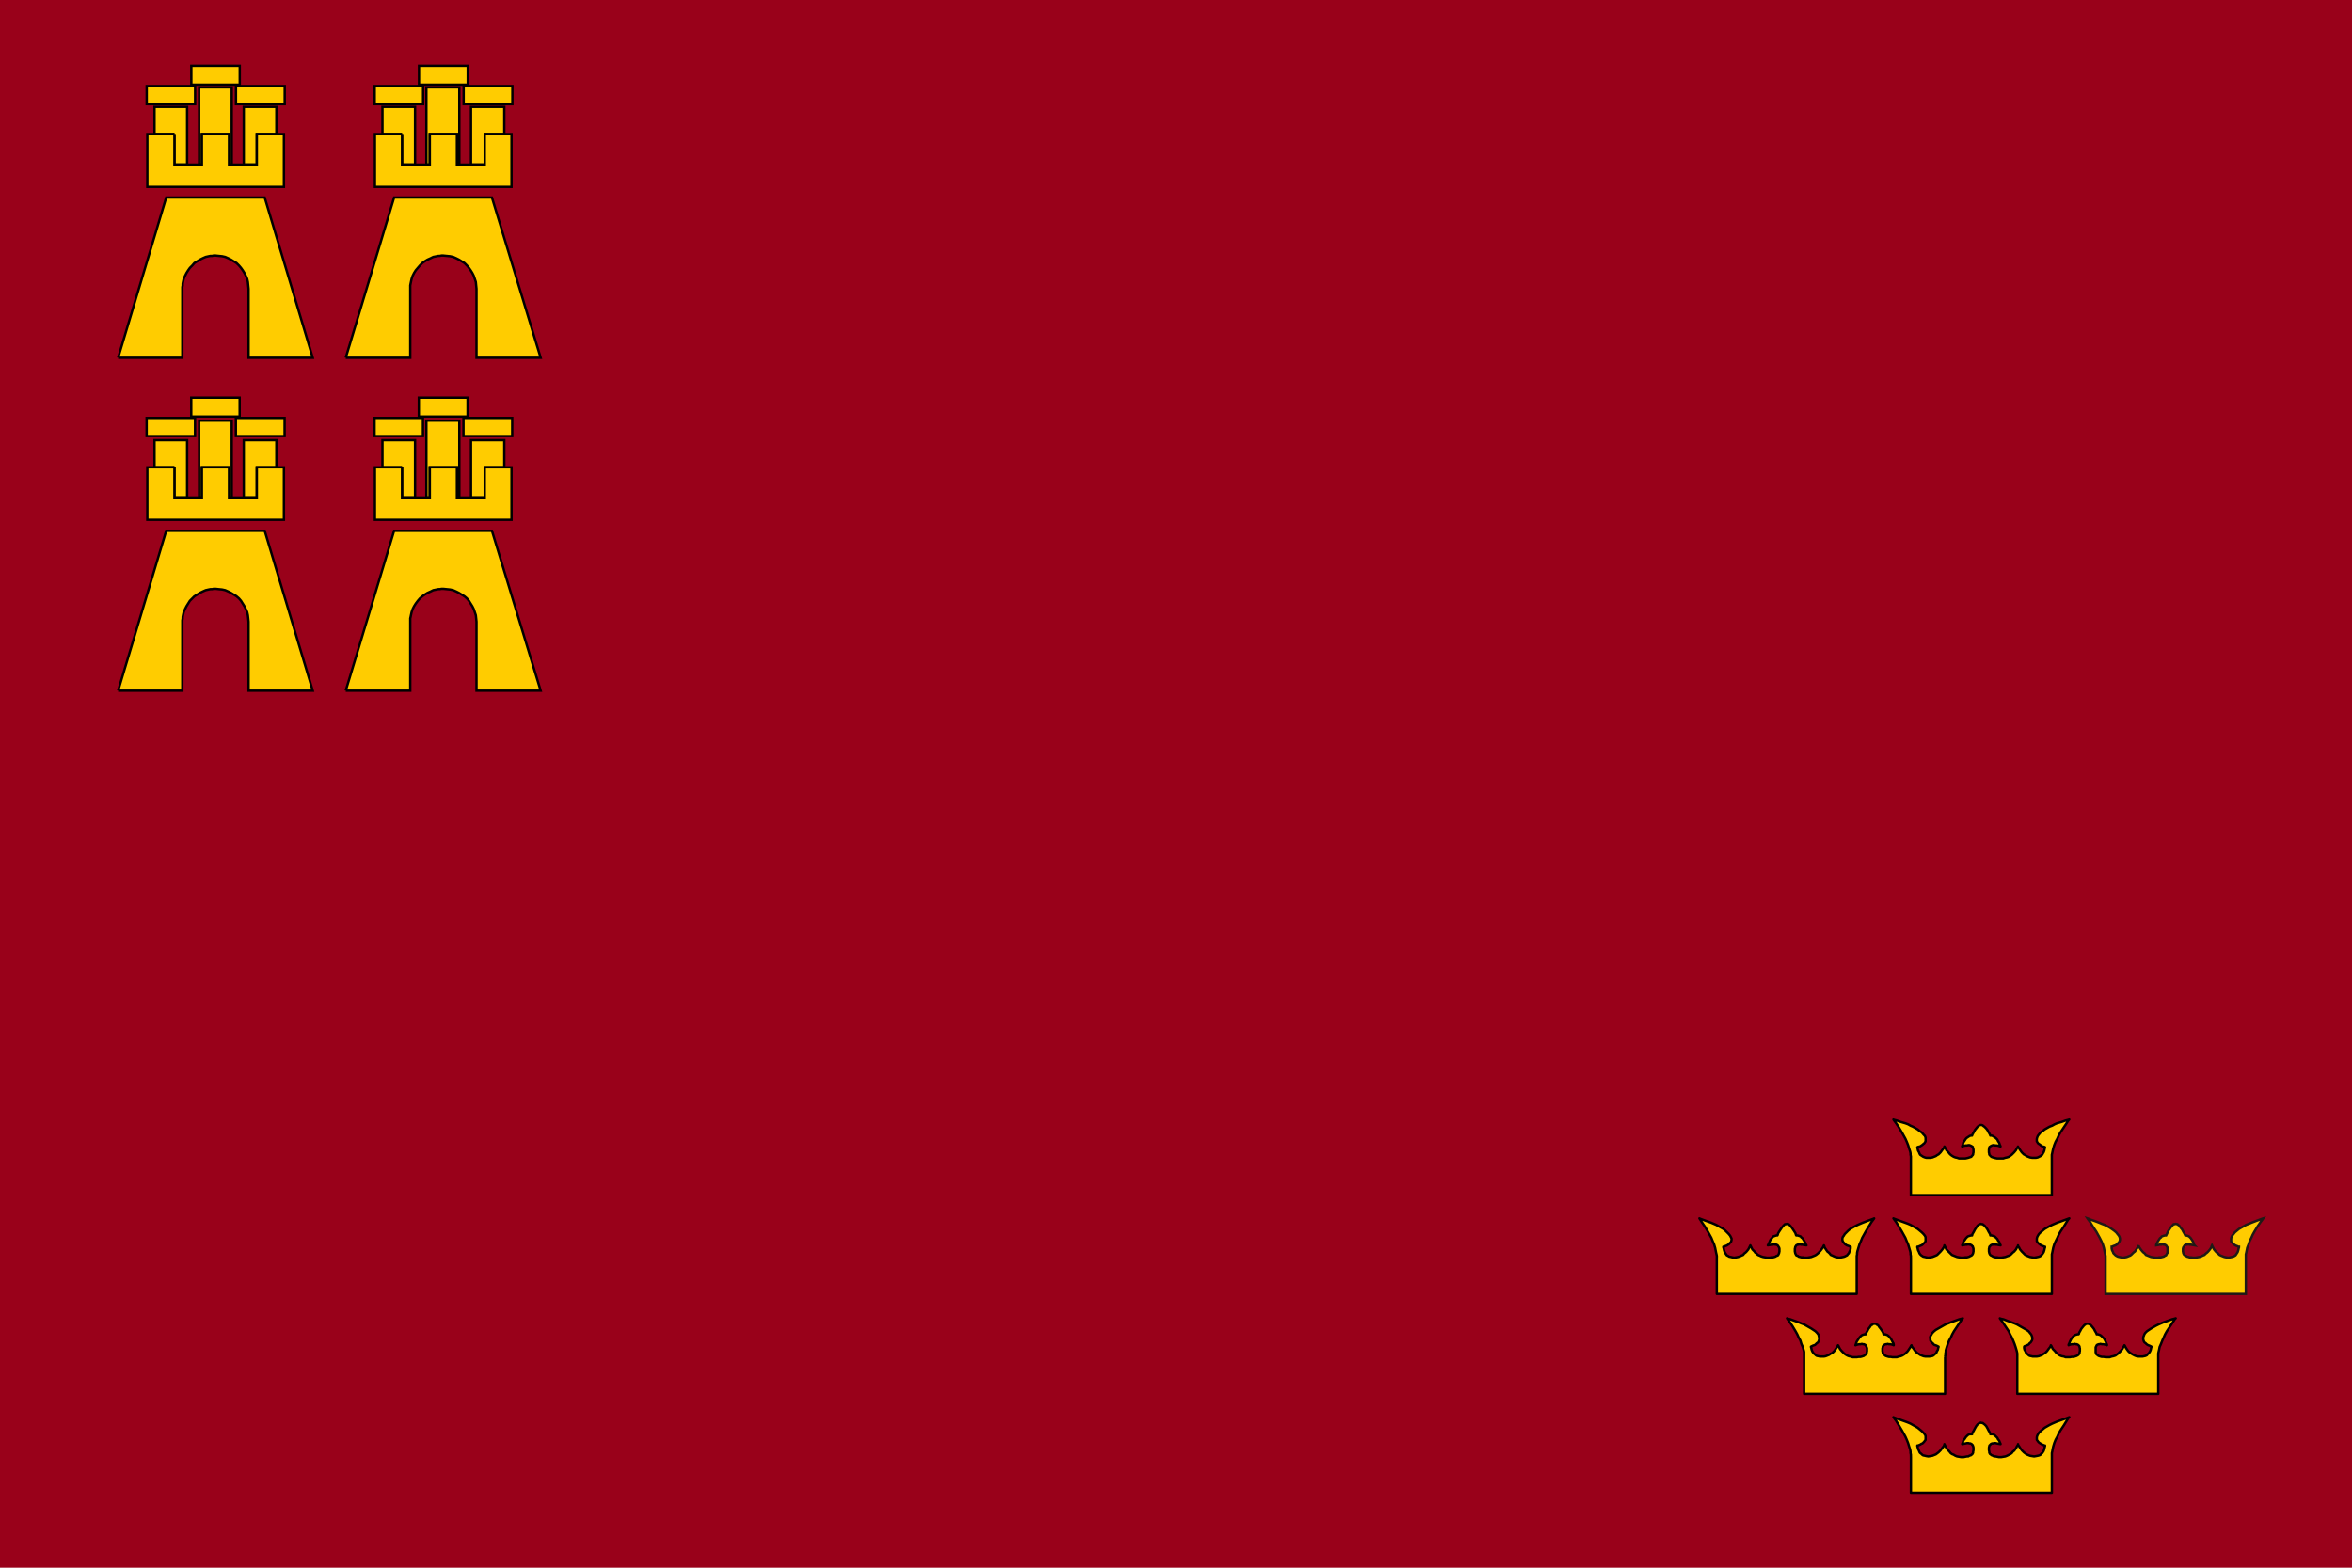 <?xml version="1.0" encoding="UTF-8" standalone="no"?>
<!-- Created with Sodipodi ("http://www.sodipodi.com/") -->
<svg
    xmlns:inkscape="http://www.inkscape.org/namespaces/inkscape"
    xmlns:rdf="http://www.w3.org/1999/02/22-rdf-syntax-ns#"
    xmlns="http://www.w3.org/2000/svg"
    xmlns:cc="http://creativecommons.org/ns#"
    xmlns:dc="http://purl.org/dc/elements/1.1/"
    xmlns:sodipodi="http://sodipodi.sourceforge.net/DTD/sodipodi-0.dtd"
    id="svg548"
    inkscape:version="0.48.3.1 r9886"
    viewBox="0 0 744.09 496.06"
    sodipodi:version="0.33pre"
    version="1.1"
    sodipodi:docname="_svgclean2.svg"
  >
  <sodipodi:namedview
      id="base"
      inkscape:window-x="0"
      inkscape:window-y="0"
      inkscape:window-height="645"
      inkscape:window-maximized="0"
      inkscape:zoom="0.22425739"
      showgrid="false"
      inkscape:current-layer="svg548"
      inkscape:cx="372.04724"
      inkscape:cy="-30.120729"
      inkscape:window-width="674"
  />
  <rect
      id="rect999"
      style="fill-rule:evenodd;stroke-width:1pt;fill:#99011a"
      height="496.06"
      width="744.09"
      y="0"
      x="0"
  />
  <path
      id="path623"
      style="stroke-linejoin:round;stroke:#000000;stroke-width:.75;fill:#ffcc00"
      inkscape:connector-curvature="0"
      d="m604.53 366.37v-0.433l-0.108-0.541v-0.433l-0.108-0.541-0.325-0.974-0.325-1.083-0.433-1.083-0.433-0.974-0.541-0.974-0.541-0.974-0.974-1.624-0.866-1.299-0.649-0.866-0.216-0.325 0.216 0.108 0.866 0.216 1.191 0.433 1.516 0.433 0.866 0.325 0.758 0.433 0.758 0.325 0.758 0.433 0.758 0.433 0.649 0.541 0.649 0.433 0.541 0.649 0.433 0.433 0.216 0.541v1.191l-0.216 0.325-0.216 0.325-0.325 0.216-0.216 0.216-0.325 0.216-0.325 0.216-0.216 0.108-0.541 0.108-0.216 0.108v0.108l0.108 0.433 0.108 0.541 0.325 0.541 0.108 0.325 0.216 0.433 0.325 0.216 0.325 0.216 0.325 0.216 0.541 0.216 0.433 0.108h1.299l0.649-0.108 0.541-0.216 0.541-0.216 0.433-0.325 0.433-0.216 0.325-0.325 0.325-0.325 0.541-0.758 0.433-0.541 0.216-0.433v-0.108l0.108 0.108 0.216 0.433 0.325 0.649 0.649 0.649 0.325 0.433 0.325 0.325 0.433 0.325 0.541 0.325 0.541 0.216 0.541 0.108 0.649 0.216h1.948l0.541-0.108 0.433-0.108 0.325-0.108 0.325-0.108 0.325-0.108 0.108-0.216 0.216-0.216 0.108-0.108 0.108-0.216v-0.216l0.108-0.433v-0.866l-0.108-0.433-0.108-0.216v-0.216l-0.216-0.108-0.108-0.108-0.216-0.108-0.216-0.108-0.325-0.108h-0.325l-0.433 0.108h-0.433l-0.541 0.108-0.541 0.216v-0.108l0.216-0.433 0.108-0.649 0.433-0.649 0.216-0.325 0.216-0.325 0.216-0.216 0.325-0.216 0.325-0.216 0.325-0.216 0.433-0.108h0.325v-0.108l0.216-0.433 0.325-0.541 0.325-0.649 0.433-0.541 0.433-0.541 0.325-0.216 0.216-0.216 0.325-0.108h0.433l0.325 0.108 0.216 0.216 0.325 0.216 0.541 0.541 0.433 0.541 0.325 0.649 0.325 0.541 0.216 0.433v0.108h0.433l0.325 0.108 0.325 0.216 0.325 0.216 0.325 0.216 0.216 0.216 0.325 0.325 0.108 0.325 0.433 0.649 0.216 0.649 0.216 0.433v0.108l-0.649-0.216-0.541-0.108h-0.433l-0.433-0.108h-0.325l-0.325 0.108-0.216 0.108-0.216 0.108-0.108 0.108-0.216 0.108-0.108 0.216v0.216l-0.108 0.433v0.866l0.108 0.433v0.216l0.108 0.216 0.108 0.108 0.216 0.216 0.216 0.216 0.216 0.108 0.325 0.108 0.325 0.108 0.433 0.108 0.541 0.108h1.948l0.649-0.216 0.541-0.108 0.649-0.216 0.433-0.325 0.433-0.325 0.325-0.325 0.433-0.433 0.541-0.649 0.325-0.649 0.325-0.433v-0.108 0.108l0.325 0.433 0.325 0.541 0.541 0.758 0.325 0.325 0.325 0.325 0.433 0.216 0.433 0.325 0.541 0.216 0.541 0.216 0.649 0.108h1.299l0.541-0.108 0.433-0.216 0.433-0.216 0.216-0.216 0.325-0.216 0.216-0.433 0.216-0.325 0.216-0.541 0.108-0.541 0.108-0.433v-0.108l-0.216-0.108-0.433-0.108-0.325-0.108-0.325-0.216-0.216-0.216-0.325-0.216-0.325-0.216-0.216-0.325-0.216-0.325v-0.758l0.108-0.433 0.216-0.541 0.325-0.433 0.541-0.649 0.649-0.433 0.649-0.541 0.758-0.433 0.758-0.433 0.866-0.325 0.758-0.433 0.758-0.325 1.516-0.433 1.191-0.433 0.866-0.216 0.325-0.108-0.325 0.325-0.541 0.866-0.866 1.299-1.083 1.624-0.541 0.974-0.433 0.974-0.541 0.974-0.433 1.083-0.325 1.083-0.216 0.974-0.108 0.541-0.108 0.433v12.774h-44.599v-11.799"
  />
  <path
      id="path625"
      style="stroke-linejoin:round;stroke:#000000;stroke-width:.75;fill:#ffcc00"
      inkscape:connector-curvature="0"
      d="m604.53 397.97v-0.541l-0.108-0.541v-0.433l-0.108-0.541-0.325-1.083-0.325-1.083-0.433-0.974-0.433-1.083-0.541-0.974-0.541-0.974-0.974-1.624-0.866-1.407-0.649-0.866-0.216-0.325 0.216 0.108 0.866 0.325 1.191 0.433 1.516 0.541 0.866 0.325 0.758 0.325 0.758 0.433 0.758 0.433 0.758 0.433 0.649 0.541 0.649 0.541 0.541 0.541 0.433 0.541 0.216 0.433v1.299l-0.216 0.325-0.216 0.216-0.325 0.325-0.216 0.216-0.325 0.216-0.325 0.108-0.216 0.108-0.541 0.216h-0.216v0.216l0.108 0.325 0.108 0.541 0.325 0.649 0.108 0.325 0.216 0.325 0.325 0.325 0.325 0.216 0.325 0.216 0.541 0.108 0.433 0.108 0.649 0.108 0.649-0.108 0.649-0.108 0.541-0.216 0.541-0.216 0.433-0.216 0.433-0.433 0.325-0.325 0.325-0.325 0.541-0.649 0.433-0.649 0.216-0.433v-0.216l0.108 0.216 0.216 0.433 0.325 0.649 0.649 0.649 0.325 0.325 0.325 0.325 0.433 0.433 0.541 0.216 0.541 0.216 0.541 0.216 0.649 0.108 0.649 0.108h0.758l0.541-0.108h0.541l0.433-0.108 0.325-0.108 0.325-0.216 0.325-0.108 0.108-0.108 0.216-0.216 0.108-0.216 0.108-0.216v-0.108l0.108-0.433v-0.866l-0.108-0.433-0.108-0.108v-0.216l-0.216-0.108-0.108-0.216-0.216-0.108-0.216-0.108h-0.31l-0.325-0.108-0.433 0.108h-0.433l-0.541 0.108-0.541 0.108v-0.108l0.216-0.325 0.108-0.649 0.433-0.541 0.216-0.325 0.216-0.325 0.216-0.216 0.325-0.325 0.325-0.108 0.325-0.108 0.433-0.108h0.325v-0.216l0.216-0.433 0.325-0.541 0.325-0.649 0.433-0.649 0.433-0.649 0.325-0.216 0.216-0.216h0.325l0.108-0.108 0.325 0.108h0.325l0.216 0.216 0.325 0.216 0.541 0.649 0.433 0.649 0.325 0.649 0.325 0.541 0.216 0.433v0.216h0.433l0.325 0.108 0.325 0.108 0.325 0.108 0.325 0.325 0.216 0.216 0.325 0.325 0.108 0.325 0.433 0.541 0.216 0.649 0.216 0.325v0.108l-0.649-0.108-0.541-0.108h-0.433l-0.433-0.108-0.325 0.108h-0.325l-0.216 0.108-0.216 0.108-0.108 0.216-0.216 0.108-0.108 0.216v0.108l-0.108 0.433v0.866l0.108 0.433v0.108l0.108 0.216 0.108 0.216 0.216 0.216 0.216 0.108 0.216 0.108 0.325 0.216 0.325 0.108 0.433 0.108h0.541l0.541 0.108h0.758l0.649-0.108 0.649-0.108 0.541-0.216 0.649-0.216 0.433-0.216 0.433-0.433 0.325-0.325 0.433-0.325 0.541-0.649 0.325-0.649 0.325-0.433v-0.216 0.216l0.325 0.433 0.325 0.649 0.541 0.649 0.325 0.325 0.325 0.325 0.433 0.433 0.433 0.216 0.541 0.216 0.541 0.216 0.649 0.108 0.649 0.108 0.649-0.108 0.541-0.108 0.433-0.108 0.433-0.216 0.216-0.216 0.325-0.325 0.216-0.325 0.216-0.325 0.216-0.649 0.108-0.541 0.108-0.325v-0.216h-0.216l-0.433-0.216-0.325-0.108-0.325-0.108-0.216-0.216-0.325-0.216-0.325-0.325-0.216-0.216-0.216-0.325v-0.866l0.108-0.433 0.216-0.433 0.325-0.541 0.541-0.541 0.649-0.541 0.649-0.541 0.758-0.433 0.758-0.433 0.866-0.433 0.758-0.325 0.758-0.325 1.516-0.541 1.191-0.433 0.866-0.325 0.325-0.108-0.325 0.325-0.541 0.866-0.866 1.407-1.083 1.624-0.541 0.974-0.433 0.974-0.541 1.083-0.433 0.974-0.325 1.083-0.216 1.083-0.108 0.541-0.108 0.433v12.557h-44.599v-11.474"
  />
  <path
      id="path627"
      style="stroke-linejoin:round;stroke:#000000;stroke-width:.75;fill:#ffcc00"
      inkscape:connector-curvature="0"
      d="m638.2 429.26v-0.974l-0.108-0.541-0.108-0.433-0.325-1.083-0.325-0.974-0.433-1.083-0.433-0.974-0.541-0.974-0.433-0.974-1.083-1.624-0.866-1.299-0.649-0.866-0.216-0.325 0.216 0.108 0.974 0.216 1.083 0.433 1.516 0.541 0.866 0.325 0.758 0.325 0.758 0.433 0.758 0.433 0.758 0.433 0.758 0.433 0.649 0.433 0.433 0.541 0.433 0.541 0.216 0.541 0.108 0.433v0.433l-0.108 0.433-0.216 0.325-0.216 0.325-0.325 0.216-0.216 0.325-0.325 0.216-0.325 0.108-0.216 0.108-0.541 0.216-0.108 0.108v0.433l0.108 0.541 0.325 0.541 0.108 0.325 0.216 0.325 0.325 0.216 0.325 0.325 0.325 0.216 0.541 0.108 0.433 0.108h1.299l0.649-0.108 0.541-0.216 0.541-0.216 0.433-0.325 0.433-0.216 0.325-0.325 0.325-0.325 0.541-0.758 0.433-0.541 0.216-0.433v-0.108l0.108 0.108 0.216 0.433 0.325 0.649 0.649 0.649 0.325 0.433 0.433 0.325 0.325 0.325 0.541 0.325 0.541 0.216 0.649 0.108 0.541 0.216h1.407l0.541-0.108h0.541l0.433-0.108 0.325-0.108 0.325-0.108 0.325-0.216 0.216-0.108 0.108-0.216 0.108-0.108 0.108-0.216v-0.216l0.108-0.433v-0.866l-0.108-0.325v-0.216l-0.108-0.216-0.216-0.216-0.108-0.108-0.216-0.108-0.216-0.108h-0.325l-0.325-0.108-0.433 0.108h-0.433l-0.541 0.108-0.541 0.216v-0.216l0.216-0.433 0.216-0.541 0.325-0.649 0.216-0.325 0.216-0.325 0.216-0.216 0.325-0.325 0.325-0.216 0.325-0.108 0.433-0.108h0.325l0.108-0.108 0.108-0.433 0.325-0.541 0.325-0.649 0.433-0.541 0.541-0.649 0.216-0.108 0.216-0.216 0.325-0.108h0.433l0.325 0.108 0.325 0.216 0.216 0.108 0.541 0.649 0.433 0.541 0.325 0.649 0.325 0.541 0.216 0.433v0.108h0.433l0.325 0.108 0.325 0.108 0.325 0.216 0.325 0.325 0.216 0.216 0.325 0.325 0.216 0.325 0.325 0.649 0.216 0.541 0.216 0.433v0.216l-0.649-0.216-0.541-0.108h-0.433l-0.433-0.108-0.325 0.108h-0.216l-0.325 0.108-0.216 0.108-0.108 0.108-0.108 0.216-0.108 0.216-0.108 0.216v1.624l0.108 0.216v0.216l0.108 0.108 0.216 0.216 0.216 0.108 0.216 0.216 0.325 0.108 0.325 0.108 0.433 0.108h0.541l0.649 0.108h1.299l0.649-0.216 0.541-0.108 0.649-0.216 0.433-0.325 0.433-0.325 0.325-0.325 0.433-0.433 0.541-0.649 0.325-0.649 0.325-0.433v-0.108l0.108 0.108 0.216 0.433 0.325 0.541 0.541 0.758 0.325 0.325 0.433 0.325 0.325 0.216 0.541 0.325 0.433 0.216 0.541 0.216 0.649 0.108h1.299l0.541-0.108 0.433-0.108 0.433-0.216 0.216-0.325 0.325-0.216 0.216-0.325 0.216-0.325 0.216-0.541 0.108-0.541 0.108-0.325v-0.108l-0.216-0.108-0.433-0.216-0.325-0.108-0.216-0.108-0.325-0.216-0.325-0.325-0.325-0.216-0.216-0.325-0.108-0.325-0.108-0.433v-0.433l0.108-0.433 0.108-0.216 0.108-0.325 0.108-0.216 0.216-0.325 0.541-0.541 0.649-0.433 0.649-0.433 0.758-0.433 0.758-0.433 0.866-0.433 0.758-0.325 0.758-0.325 1.516-0.541 1.191-0.433 0.866-0.216 0.325-0.108-0.325 0.325-0.541 0.866-0.866 1.299-1.083 1.624-0.541 0.974-0.433 0.974-0.433 0.974-0.433 1.083-0.433 0.974-0.216 1.083-0.108 0.433-0.108 0.541v12.774h-44.599v-11.799"
  />
  <path
      id="path629"
      style="stroke-linejoin:round;stroke:#000000;stroke-width:.75;fill:#ffcc00"
      inkscape:connector-curvature="0"
      d="m604.53 460.87v-0.541l-0.108-0.541v-0.433l-0.108-0.649-0.325-0.974-0.325-1.083-0.433-1.083-0.433-0.974-0.541-0.974-0.541-0.974-0.974-1.624-0.866-1.407-0.649-0.866-0.216-0.325 0.216 0.108 0.866 0.325 1.191 0.433 1.516 0.541 0.866 0.325 0.758 0.325 0.758 0.433 0.758 0.433 0.758 0.433 0.649 0.541 0.649 0.541 0.541 0.541 0.433 0.541 0.216 0.433v1.299l-0.216 0.216-0.216 0.325-0.325 0.325-0.216 0.216-0.325 0.108-0.325 0.216-0.216 0.108-0.541 0.216h-0.216v0.216l0.108 0.325 0.108 0.541 0.325 0.649 0.108 0.325 0.216 0.325 0.325 0.216 0.325 0.325 0.325 0.216 0.541 0.108 0.433 0.108 0.649 0.108 0.649-0.108 0.649-0.108 0.541-0.216 0.541-0.216 0.433-0.325 0.433-0.325 0.325-0.325 0.325-0.325 0.541-0.758 0.433-0.541 0.216-0.433v-0.216l0.108 0.216 0.216 0.433 0.325 0.649 0.649 0.758 0.325 0.325 0.325 0.433 0.433 0.325 0.541 0.216 0.541 0.325 0.541 0.216 0.649 0.108 0.649 0.108h0.758l0.541-0.108 0.541-0.108h0.433l0.325-0.216 0.325-0.108 0.325-0.108 0.108-0.216 0.216-0.108 0.108-0.216 0.108-0.216v-0.325l0.108-0.433v-0.866l-0.108-0.433-0.108-0.108v-0.216l-0.216-0.108-0.108-0.216-0.216-0.108-0.216-0.108h-0.31l-0.325-0.108h-0.433l-0.433 0.108-0.541 0.108-0.541 0.108v-0.108l0.216-0.433 0.108-0.541 0.433-0.541 0.216-0.325 0.216-0.325 0.216-0.216 0.325-0.325 0.325-0.216 0.325-0.108h0.758v-0.216l0.216-0.433 0.325-0.541 0.325-0.649 0.433-0.758 0.433-0.541 0.325-0.216 0.216-0.216h0.325l0.108-0.108 0.325 0.108h0.325l0.216 0.216 0.325 0.216 0.541 0.541 0.433 0.758 0.325 0.649 0.325 0.541 0.216 0.433v0.216h0.758l0.325 0.108 0.325 0.216 0.325 0.325 0.216 0.216 0.325 0.325 0.108 0.325 0.433 0.541 0.216 0.541 0.216 0.433v0.108l-0.649-0.108-0.541-0.108-0.433-0.108h-0.433l-0.325 0.108h-0.325l-0.216 0.108-0.216 0.108-0.108 0.216-0.216 0.108-0.108 0.216v0.108l-0.108 0.433v0.866l0.108 0.433v0.325l0.108 0.216 0.108 0.216 0.216 0.108 0.216 0.216 0.216 0.108 0.325 0.108 0.325 0.216h0.433l0.541 0.108 0.541 0.108h0.758l0.649-0.108 0.649-0.108 0.541-0.216 0.649-0.325 0.433-0.216 0.433-0.325 0.325-0.433 0.433-0.325 0.541-0.758 0.325-0.649 0.325-0.433v-0.216 0.216l0.325 0.433 0.325 0.541 0.541 0.758 0.325 0.325 0.325 0.325 0.433 0.325 0.433 0.325 0.541 0.216 0.541 0.216 0.649 0.108 0.649 0.108 0.649-0.108 0.541-0.108 0.433-0.108 0.433-0.216 0.216-0.325 0.325-0.216 0.216-0.325 0.216-0.325 0.216-0.649 0.108-0.541 0.108-0.325v-0.216h-0.216l-0.433-0.216-0.325-0.108-0.325-0.216-0.216-0.108-0.325-0.216-0.325-0.325-0.216-0.325-0.216-0.216v-0.866l0.108-0.433 0.216-0.433 0.325-0.541 0.541-0.541 0.649-0.541 0.649-0.541 0.758-0.433 0.758-0.433 0.866-0.433 0.758-0.325 0.758-0.325 1.516-0.541 1.191-0.433 0.866-0.325 0.325-0.108-0.325 0.325-0.541 0.866-0.866 1.407-1.083 1.624-0.541 0.974-0.433 0.974-0.541 0.974-0.433 1.083-0.325 1.083-0.216 0.974-0.108 0.649-0.108 0.433v12.557h-44.599v-11.474"
  />
  <path
      id="path632"
      style="stroke:#1f1a16;stroke-width:.75;fill:#ffcc00"
      inkscape:connector-curvature="0"
      d="m666.12 397.97v-0.541l-0.108-0.541-0.108-0.433-0.108-0.541-0.216-1.083-0.325-1.083-0.433-0.974-0.541-1.083-0.541-0.974-0.541-0.974-1.083-1.624-0.866-1.407-0.649-0.866-0.216-0.325 0.325 0.108 0.758 0.325 1.299 0.433 1.407 0.541 0.758 0.325 0.866 0.325 0.866 0.433 0.758 0.433 0.649 0.433 0.758 0.541 0.649 0.541 0.433 0.541 0.433 0.541 0.216 0.433 0.108 0.433v0.433l-0.108 0.433-0.216 0.325-0.216 0.216-0.216 0.325-0.325 0.216-0.325 0.216-0.325 0.108-0.325 0.108-0.433 0.216h-0.11v0.541l0.108 0.541 0.325 0.649 0.108 0.325 0.325 0.325 0.325 0.325 0.325 0.216 0.433 0.216 0.433 0.108 0.541 0.108 0.649 0.108 0.649-0.108 0.541-0.108 0.541-0.216 0.541-0.216 0.325-0.216 0.433-0.433 0.325-0.325 0.433-0.325 0.433-0.649 0.433-0.649 0.216-0.433 0.108-0.216v0.216l0.216 0.433 0.433 0.649 0.541 0.649 0.325 0.325 0.433 0.325 0.325 0.433 0.541 0.216 0.541 0.216 0.541 0.216 0.758 0.108 0.649 0.108h0.649l0.541-0.108h0.55l0.433-0.108 0.433-0.108 0.325-0.216 0.216-0.108 0.216-0.108 0.108-0.216 0.108-0.216 0.108-0.216 0.108-0.108v-1.732l-0.108-0.108-0.108-0.216-0.108-0.108-0.108-0.216-0.216-0.108-0.216-0.108h-0.32l-0.325-0.108-0.433 0.108h-0.54l-0.433 0.108-0.649 0.108v-0.108l0.108-0.325 0.325-0.649 0.325-0.541 0.216-0.325 0.216-0.325 0.325-0.216 0.216-0.325 0.325-0.108 0.325-0.108 0.433-0.108h0.325l0.108-0.216 0.216-0.433 0.216-0.541 0.433-0.649 0.433-0.649 0.541-0.649 0.216-0.216 0.216-0.216h0.33l0.325-0.108 0.325 0.108h0.216l0.216 0.216 0.325 0.216 0.433 0.649 0.541 0.649 0.325 0.649 0.325 0.541 0.216 0.433 0.108 0.216h0.216l0.433 0.108 0.325 0.108 0.216 0.108 0.325 0.325 0.216 0.216 0.216 0.325 0.216 0.325 0.325 0.541 0.216 0.649 0.108 0.325 0.108 0.108-0.649-0.108-0.433-0.108h-0.541l-0.325-0.108-0.433 0.108h-0.325l-0.216 0.108-0.216 0.108-0.108 0.216-0.108 0.108-0.108 0.216-0.108 0.108-0.108 0.433v0.866l0.108 0.433v0.108l0.108 0.216 0.108 0.216 0.216 0.216 0.216 0.108 0.216 0.108 0.325 0.216 0.433 0.108 0.325 0.108h0.541l0.649 0.108h0.649l0.649-0.108 0.649-0.108 0.649-0.216 0.433-0.216 0.541-0.216 0.433-0.433 0.433-0.325 0.325-0.325 0.541-0.649 0.433-0.649 0.108-0.433 0.108-0.216 0.108 0.216 0.216 0.433 0.325 0.649 0.541 0.649 0.325 0.325 0.433 0.325 0.433 0.433 0.433 0.216 0.541 0.216 0.541 0.216 0.541 0.108 0.758 0.108 0.541-0.108 0.541-0.108 0.433-0.108 0.433-0.216 0.325-0.216 0.216-0.325 0.216-0.325 0.216-0.325 0.216-0.649 0.108-0.541 0.108-0.325v-0.216h-0.216l-0.433-0.216-0.325-0.108-0.216-0.108-0.325-0.216-0.325-0.216-0.216-0.325-0.325-0.216-0.108-0.325v-0.866l0.108-0.433 0.216-0.433 0.433-0.541 0.433-0.541 0.649-0.541 0.649-0.541 0.758-0.433 0.758-0.433 0.758-0.433 0.866-0.325 0.758-0.325 1.407-0.541 1.191-0.433 0.866-0.325 0.325-0.108-0.216 0.325-0.649 0.866-0.974 1.407-0.974 1.624-0.541 0.974-0.433 0.974-0.541 1.083-0.325 0.974-0.433 1.083-0.216 1.083-0.108 0.541-0.108 0.433v12.557h-44.382v-11.474"
  />
  <path
      id="path633"
      style="stroke-linejoin:round;stroke:#000000;stroke-width:.75;fill:#ffcc00"
      inkscape:connector-curvature="0"
      d="m543.15 397.97v-0.541l-0.108-0.541-0.108-0.433-0.108-0.541-0.216-1.083-0.325-1.083-0.433-0.974-0.433-1.083-0.541-0.974-0.541-0.974-0.974-1.624-0.974-1.407-0.541-0.866-0.216-0.325 0.216 0.108 0.866 0.325 1.191 0.433 1.516 0.541 0.758 0.325 0.758 0.325 0.758 0.433 0.758 0.433 0.758 0.433 0.649 0.541 0.541 0.541 0.541 0.541 0.433 0.541 0.216 0.433 0.216 0.433v0.433l-0.108 0.433-0.108 0.325-0.325 0.216-0.216 0.325-0.325 0.216-0.325 0.216-0.216 0.108-0.325 0.108-0.433 0.216h-0.216v0.216l0.108 0.325 0.108 0.541 0.216 0.649 0.216 0.325 0.216 0.325 0.216 0.325 0.433 0.216 0.325 0.216 0.541 0.108 0.433 0.108 0.649 0.108 0.649-0.108 0.541-0.108 0.649-0.216 0.433-0.216 0.541-0.216 0.325-0.433 0.433-0.325 0.325-0.325 0.541-0.649 0.325-0.649 0.216-0.433 0.108-0.216 0.108 0.216 0.216 0.433 0.325 0.649 0.649 0.649 0.216 0.325 0.433 0.325 0.433 0.433 0.541 0.216 0.433 0.216 0.649 0.216 0.649 0.108 0.649 0.108h0.758l0.541-0.108h0.541l0.433-0.108 0.325-0.108 0.325-0.216 0.325-0.108 0.216-0.108 0.108-0.216 0.108-0.216 0.108-0.216v-0.108l0.108-0.433v-0.866l-0.108-0.433-0.108-0.108-0.108-0.216-0.108-0.108-0.108-0.216-0.216-0.108-0.216-0.108h-0.325l-0.325-0.108-0.433 0.108h-0.433l-0.541 0.108-0.649 0.108 0.108-0.108 0.108-0.325 0.325-0.649 0.216-0.541 0.216-0.325 0.325-0.325 0.108-0.216 0.325-0.325 0.325-0.108 0.325-0.108 0.325-0.108h0.325l0.108-0.216 0.108-0.433 0.325-0.541 0.433-0.649 0.433-0.649 0.541-0.649 0.216-0.216 0.216-0.216h0.325l0.325-0.108 0.216 0.108h0.325l0.216 0.216 0.216 0.216 0.541 0.649 0.433 0.649 0.433 0.649 0.325 0.541 0.108 0.433 0.108 0.216h0.433l0.325 0.108 0.325 0.108 0.325 0.108 0.216 0.325 0.325 0.216 0.216 0.325 0.216 0.325 0.325 0.541 0.325 0.649 0.108 0.325 0.108 0.108-0.758-0.108-0.541-0.108h-0.433l-0.433-0.108-0.325 0.108h-0.325l-0.216 0.108-0.216 0.108-0.108 0.216-0.108 0.108-0.108 0.216v0.108l-0.108 0.433v0.866l0.108 0.433v0.108l0.108 0.216 0.108 0.216 0.108 0.216 0.216 0.108 0.325 0.108 0.216 0.216 0.433 0.108 0.433 0.108h0.541l0.541 0.108h0.758l0.649-0.108 0.649-0.108 0.541-0.216 0.541-0.216 0.433-0.216 0.541-0.433 0.325-0.325 0.325-0.325 0.541-0.649 0.433-0.649 0.216-0.433 0.108-0.216 0.108 0.216 0.108 0.433 0.433 0.649 0.433 0.649 0.433 0.325 0.325 0.325 0.325 0.433 0.541 0.216 0.433 0.216 0.541 0.216 0.541 0.108 0.649 0.108 0.649-0.108 0.541-0.108 0.433-0.108 0.433-0.216 0.433-0.216 0.216-0.325 0.325-0.325 0.108-0.325 0.325-0.649 0.108-0.541v-0.541h-0.11l-0.433-0.216-0.325-0.108-0.325-0.108-0.325-0.216-0.325-0.216-0.216-0.325-0.216-0.216-0.216-0.325-0.108-0.433v-0.433l0.108-0.433 0.325-0.433 0.325-0.541 0.541-0.541 0.541-0.541 0.649-0.541 0.758-0.433 0.758-0.433 0.866-0.433 0.758-0.325 0.758-0.325 1.407-0.541 1.191-0.433 0.866-0.325 0.216-0.108-0.216 0.325-0.649 0.866-0.866 1.407-0.974 1.624-0.541 0.974-0.541 0.974-0.433 1.083-0.433 0.974-0.325 1.083-0.325 1.083-0.108 0.541v0.433l-0.108 0.541v12.016h-44.27v-11.474"
  />
  <path
      id="path635"
      style="stroke-linejoin:round;stroke:#000000;stroke-width:.75;fill:#ffcc00"
      inkscape:connector-curvature="0"
      d="m615.35 429.26 0.108-0.433v-0.541l0.108-0.541v-0.433l0.325-1.083 0.325-0.974 0.433-1.083 0.541-0.974 0.433-0.974 0.541-0.974 1.083-1.624 0.866-1.299 0.541-0.866 0.325-0.325-0.325 0.108-0.866 0.216-1.191 0.433-1.516 0.541-0.758 0.325-0.866 0.325-0.758 0.433-0.758 0.433-0.758 0.433-0.758 0.433-0.541 0.433-0.541 0.541-0.216 0.325-0.108 0.216-0.216 0.325-0.108 0.216-0.108 0.433 0.108 0.433v0.433l0.216 0.325 0.216 0.325 0.325 0.216 0.216 0.325 0.325 0.216 0.325 0.108 0.325 0.108 0.433 0.216 0.216 0.108v0.108l-0.108 0.325-0.108 0.541-0.325 0.541-0.108 0.325-0.216 0.325-0.325 0.216-0.325 0.325-0.325 0.216-0.433 0.108-0.649 0.108h-1.2l-0.649-0.108-0.541-0.216-0.541-0.216-0.433-0.325-0.433-0.216-0.325-0.325-0.325-0.325-0.541-0.758-0.433-0.541-0.216-0.433v-0.108l-0.108 0.108-0.216 0.433-0.433 0.649-0.433 0.649-0.433 0.433-0.325 0.325-0.433 0.325-0.541 0.325-0.541 0.216-0.541 0.108-0.649 0.216h-1.407l-0.541-0.108h-0.541l-0.433-0.108-0.325-0.108-0.325-0.108-0.216-0.216-0.216-0.108-0.216-0.216-0.108-0.108-0.108-0.216v-0.216l-0.108-0.433v-0.866l0.108-0.325v-0.216l0.108-0.216 0.216-0.216 0.108-0.108 0.216-0.108 0.216-0.108h0.325l0.325-0.108 0.433 0.108h0.433l0.541 0.108 0.541 0.216v-0.216l-0.108-0.433-0.325-0.541-0.325-0.649-0.216-0.325-0.216-0.325-0.216-0.216-0.325-0.325-0.325-0.216-0.325-0.108-0.325-0.108h-0.433l-0.108-0.108-0.108-0.433-0.325-0.541-0.433-0.649-0.433-0.541-0.433-0.649-0.325-0.108-0.216-0.216-0.325-0.108h-0.53l-0.216 0.108-0.216 0.216-0.325 0.108-0.433 0.649-0.433 0.541-0.325 0.649-0.325 0.541-0.216 0.433v0.108h-0.433l-0.325 0.108-0.325 0.108-0.325 0.216-0.325 0.325-0.216 0.216-0.216 0.325-0.216 0.325-0.433 0.649-0.216 0.541-0.108 0.433-0.108 0.216 0.649-0.216 0.541-0.108h0.433l0.433-0.108 0.325 0.108h0.325l0.216 0.108 0.216 0.108 0.108 0.108 0.108 0.216 0.108 0.216 0.108 0.216 0.108 0.325v0.866l-0.108 0.433v0.216l-0.108 0.216-0.108 0.108-0.216 0.216-0.216 0.108-0.216 0.216-0.325 0.108-0.325 0.108-0.433 0.108h-0.541l-0.649 0.108h-1.299l-0.649-0.216-0.541-0.108-0.541-0.216-0.541-0.325-0.433-0.325-0.325-0.325-0.433-0.433-0.541-0.649-0.325-0.649-0.216-0.433-0.108-0.108v0.108l-0.325 0.433-0.325 0.541-0.541 0.758-0.325 0.325-0.325 0.325-0.541 0.216-0.433 0.325-0.541 0.216-0.541 0.216-0.541 0.108h-1.299l-0.433-0.108-0.541-0.108-0.325-0.216-0.325-0.325-0.325-0.216-0.216-0.325-0.216-0.325-0.216-0.541-0.108-0.541-0.108-0.325v-0.108l0.216-0.108 0.433-0.216 0.325-0.108 0.325-0.108 0.216-0.216 0.325-0.325 0.325-0.216 0.216-0.325 0.108-0.325 0.108-0.433v-0.433l-0.108-0.433-0.108-0.541-0.433-0.541-0.541-0.541-0.649-0.433-0.649-0.433-0.758-0.433-0.758-0.433-0.758-0.433-0.866-0.325-0.758-0.325-1.516-0.541-1.191-0.433-0.866-0.216-0.216-0.108 0.216 0.325 0.649 0.866 0.866 1.299 0.974 1.624 0.541 0.974 0.433 0.974 0.541 0.974 0.325 1.083 0.433 0.974 0.325 1.083 0.108 0.433v13.315h44.599v-11.799"
  />
  <g
      id="g1934"
      transform="translate(0 -0)"
    >
    <path
        id="path565"
        inkscape:connector-curvature="0"
        style="stroke:#000000;stroke-width:.69;fill:#ffcc00"
        transform="matrix(1.086,0,0,1.086,-19.751,-279.69)"
        d="m118.9 361.8 14.1-46.7h28.5l14.2 46.7h-18.7v-20.1l-0.1-1-0.1-1-0.3-0.9-0.3-0.9-0.4-0.8-0.5-0.8-0.5-0.7-0.6-0.7-0.7-0.7-0.8-0.5-0.8-0.5-0.8-0.4-0.9-0.4-0.9-0.2-1-0.1-1-0.1h-0.5l-0.5 0.1h-0.4l-0.5 0.1-1 0.2-0.8 0.4-0.9 0.4-0.8 0.5-0.7 0.5-0.7 0.7-0.6 0.7-0.6 0.7-0.5 0.8-0.4 0.8-0.3 0.9-0.2 0.9-0.1 0.5-0.1 0.5v21.1h-18.8"
    />
    <path
        id="path567"
        inkscape:connector-curvature="0"
        style="stroke:#000000;stroke-width:.69;fill:#ffcc00"
        transform="matrix(1.086,0,0,1.086,-19.751,-279.69)"
        d="m135.3 296.6v8.9h3.8v-16.8h-9.5v7.9h5.7"
    />
    <path
        id="path569"
        inkscape:connector-curvature="0"
        style="stroke:#000000;stroke-width:.69;fill:#ffcc00"
        transform="matrix(1.086,0,0,1.086,-19.751,-279.69)"
        d="m143.4 305.5v-8.9h7.9v8.9h0.7v-22.5h-9.6v22.5h1"
    />
    <path
        id="path571"
        inkscape:connector-curvature="0"
        style="stroke:#000000;stroke-width:.69;fill:#ffcc00"
        transform="matrix(1.086,0,0,1.086,-19.751,-279.69)"
        d="m159.4 305.5v-8.9h5.7v-7.9h-9.7v16.8h4"
    />
    <path
        id="path573"
        inkscape:connector-curvature="0"
        style="stroke:#000000;stroke-width:.69;fill:#ffcc00"
        transform="matrix(1.086,0,0,1.086,-19.751,-279.69)"
        d="m135.3 296.6v8.9h8.1v-8.9h7.9v8.9h8.1v-8.9h7.8v15.4h-39.8v-15.4h7.9"
    />
    <path
        id="path581"
        inkscape:connector-curvature="0"
        style="stroke:#000000;stroke-width:.69;fill:#ffcc00"
        transform="matrix(1.086,0,0,1.086,-19.751,-279.69)"
        d="m52.6 361.8 14-46.7h28.7l14 46.7h-18.7v-20.1l-0.1-1-0.1-1-0.2-0.9-0.4-0.9-0.4-0.8-0.5-0.8-0.5-0.7-0.6-0.7-0.7-0.7-0.8-0.5-0.8-0.5-0.8-0.4-0.9-0.4-0.9-0.2-1-0.1-0.9-0.1h-0.6l-0.4 0.1h-0.5l-0.5 0.1-0.9 0.2-0.9 0.4-0.8 0.4-0.8 0.5-0.8 0.5-0.6 0.7-0.7 0.7-0.5 0.7-0.5 0.8-0.4 0.8-0.4 0.9-0.2 0.9-0.1 0.5v0.5l-0.1 0.5v20.6h-18.7"
    />
    <path
        id="path583"
        inkscape:connector-curvature="0"
        style="stroke:#000000;stroke-width:.69;fill:#ffcc00"
        transform="matrix(1.086,0,0,1.086,-19.751,-279.69)"
        d="m69 296.6v8.9h3.7v-16.8h-9.5v7.9h5.8"
    />
    <path
        id="path585"
        inkscape:connector-curvature="0"
        style="stroke:#000000;stroke-width:.69;fill:#ffcc00"
        transform="matrix(1.086,0,0,1.086,-19.751,-279.69)"
        d="m77 305.5v-8.9h7.9v8.9h0.8v-22.5h-9.5v22.5h0.8"
    />
    <path
        id="path587"
        inkscape:connector-curvature="0"
        style="stroke:#000000;stroke-width:.69;fill:#ffcc00"
        transform="matrix(1.086,0,0,1.086,-19.751,-279.69)"
        d="m93 305.5v-8.9h5.7v-7.9h-9.5v16.8h3.8"
    />
    <path
        id="path589"
        inkscape:connector-curvature="0"
        style="stroke:#000000;stroke-width:.69;fill:#ffcc00"
        transform="matrix(1.086,0,0,1.086,-19.751,-279.69)"
        d="m69 296.6v8.9h8v-8.9h7.9v8.9h8.1v-8.9h7.9v15.4h-39.8v-15.4h7.9"
    />
    <path
        id="path591"
        inkscape:connector-curvature="0"
        style="stroke:#000000;stroke-width:.69;fill:#ffcc00"
        transform="matrix(1.086,0,0,1.086,-19.751,-279.69)"
        d="m127.3 384.6h14.1v-5.3h-14.1v5.3z"
    />
    <path
        id="path593"
        inkscape:connector-curvature="0"
        style="stroke:#000000;stroke-width:.69;fill:#ffcc00"
        transform="matrix(1.086,0,0,1.086,-19.751,-279.69)"
        d="m140.2 378.9h14.2v-5.5h-14.2v5.5z"
    />
    <path
        id="path595"
        inkscape:connector-curvature="0"
        style="stroke:#000000;stroke-width:.69;fill:#ffcc00"
        transform="matrix(1.086,0,0,1.086,-19.751,-279.69)"
        d="m153.2 384.6h14.2v-5.3h-14.2v5.3z"
    />
    <path
        id="path597"
        inkscape:connector-curvature="0"
        style="stroke:#000000;stroke-width:.69;fill:#ffcc00"
        transform="matrix(1.086,0,0,1.086,-19.751,-279.69)"
        d="m118.9 458.8 14.1-46.6h28.5l14.2 46.6h-18.7v-20.1l-0.1-1-0.1-0.9-0.3-0.9-0.3-0.9-0.4-0.8-0.5-0.8-0.5-0.8-0.6-0.7-0.7-0.6-0.8-0.5-0.8-0.5-0.8-0.4-0.9-0.4-0.9-0.2-1-0.1-1-0.1h-0.5l-0.5 0.1h-0.4l-0.5 0.1-1 0.2-0.8 0.4-0.9 0.4-0.8 0.5-0.7 0.5-0.7 0.6-0.6 0.7-0.6 0.8-0.5 0.8-0.4 0.8-0.3 0.9-0.2 0.9-0.1 0.5-0.1 0.4v21.1h-18.8"
    />
    <path
        id="path599"
        inkscape:connector-curvature="0"
        style="stroke:#000000;stroke-width:.69;fill:#ffcc00"
        transform="matrix(1.086,0,0,1.086,-19.751,-279.69)"
        d="m135.3 393.7v8.8h3.8v-16.7h-9.5v7.9h5.7"
    />
    <path
        id="path601"
        inkscape:connector-curvature="0"
        style="stroke:#000000;stroke-width:.69;fill:#ffcc00"
        transform="matrix(1.086,0,0,1.086,-19.751,-279.69)"
        d="m143.4 402.5v-8.8h7.9v8.8h0.7v-22.4h-9.6v22.4h1"
    />
    <path
        id="path603"
        inkscape:connector-curvature="0"
        style="stroke:#000000;stroke-width:.69;fill:#ffcc00"
        transform="matrix(1.086,0,0,1.086,-19.751,-279.69)"
        d="m159.4 402.5v-8.8h5.7v-7.9h-9.7v16.7h4"
    />
    <path
        id="path605"
        inkscape:connector-curvature="0"
        style="stroke:#000000;stroke-width:.69;fill:#ffcc00"
        transform="matrix(1.086,0,0,1.086,-19.751,-279.69)"
        d="m135.3 393.7v8.8h8.1v-8.8h7.9v8.8h8.1v-8.8h7.8v15.3h-39.8v-15.3h7.9"
    />
    <path
        id="path607"
        inkscape:connector-curvature="0"
        style="stroke:#000000;stroke-width:.69;fill:#ffcc00"
        transform="matrix(1.086,0,0,1.086,-19.751,-279.69)"
        d="m60.9 384.6h14.1v-5.3h-14.1v5.3z"
    />
    <path
        id="path609"
        inkscape:connector-curvature="0"
        style="stroke:#000000;stroke-width:.69;fill:#ffcc00"
        transform="matrix(1.086,0,0,1.086,-19.751,-279.69)"
        d="m73.9 378.9h14.1v-5.5h-14.1v5.5z"
    />
    <path
        id="path611"
        inkscape:connector-curvature="0"
        style="stroke:#000000;stroke-width:.69;fill:#ffcc00"
        transform="matrix(1.086,0,0,1.086,-19.751,-279.69)"
        d="m86.9 384.6h14.2v-5.3h-14.2v5.3z"
    />
    <path
        id="path613"
        inkscape:connector-curvature="0"
        style="stroke:#000000;stroke-width:.69;fill:#ffcc00"
        transform="matrix(1.086,0,0,1.086,-19.751,-279.69)"
        d="m52.6 458.8 14-46.6h28.7l14 46.6h-18.7v-20.1l-0.1-1-0.1-0.9-0.2-0.9-0.4-0.9-0.4-0.8-0.5-0.8-0.5-0.8-0.6-0.7-0.7-0.6-0.8-0.5-0.8-0.5-0.8-0.4-0.9-0.4-0.9-0.2-1-0.1-0.9-0.1h-0.6l-0.4 0.1h-0.5l-0.5 0.1-0.9 0.2-0.9 0.4-0.8 0.4-0.8 0.5-0.8 0.5-0.6 0.6-0.7 0.7-0.5 0.8-0.5 0.8-0.4 0.8-0.4 0.9-0.2 0.9-0.1 0.5v0.4l-0.1 0.6v20.5h-18.7"
    />
    <path
        id="path615"
        inkscape:connector-curvature="0"
        style="stroke:#000000;stroke-width:.69;fill:#ffcc00"
        transform="matrix(1.086,0,0,1.086,-19.751,-279.69)"
        d="m69 393.7v8.8h3.7v-16.7h-9.5v7.9h5.8"
    />
    <path
        id="path617"
        inkscape:connector-curvature="0"
        style="stroke:#000000;stroke-width:.69;fill:#ffcc00"
        transform="matrix(1.086,0,0,1.086,-19.751,-279.69)"
        d="m77 402.5v-8.8h7.9v8.8h0.8v-22.4h-9.5v22.4h0.8"
    />
    <path
        id="path619"
        inkscape:connector-curvature="0"
        style="stroke:#000000;stroke-width:.69;fill:#ffcc00"
        transform="matrix(1.086,0,0,1.086,-19.751,-279.69)"
        d="m93 402.5v-8.8h5.7v-7.9h-9.5v16.7h3.8"
    />
    <path
        id="path621"
        inkscape:connector-curvature="0"
        style="stroke:#000000;stroke-width:.69;fill:#ffcc00"
        transform="matrix(1.086,0,0,1.086,-19.751,-279.69)"
        d="m69 393.7v8.8h8v-8.8h7.9v8.8h8.1v-8.8h7.9v15.3h-39.8v-15.3h7.9"
    />
    <path
        id="path1558"
        style="stroke:#000000;stroke-width:.75;fill:#ffcc00"
        inkscape:connector-curvature="0"
        d="m118.54 32.975h15.32v-5.757h-15.32v5.757z"
    />
    <path
        id="path1560"
        style="stroke:#000000;stroke-width:.75;fill:#ffcc00"
        inkscape:connector-curvature="0"
        d="m132.56 26.783h15.42v-5.975h-15.42v5.975z"
    />
    <path
        id="path1562"
        style="stroke:#000000;stroke-width:.75;fill:#ffcc00"
        inkscape:connector-curvature="0"
        d="m146.68 32.975h15.42v-5.757h-15.42v5.757z"
    />
    <path
        id="path1564"
        style="stroke:#000000;stroke-width:.75;fill:#ffcc00"
        inkscape:connector-curvature="0"
        d="m46.408 32.975h15.317v-5.757h-15.317v5.757z"
    />
    <path
        id="path1566"
        style="stroke:#000000;stroke-width:.75;fill:#ffcc00"
        inkscape:connector-curvature="0"
        d="m60.53 26.783h15.318v-5.975h-15.318v5.975z"
    />
    <path
        id="path1568"
        style="stroke:#000000;stroke-width:.75;fill:#ffcc00"
        inkscape:connector-curvature="0"
        d="m74.653 32.975h15.426v-5.757h-15.426v5.757z"
    />
  </g
  >
</svg
>
